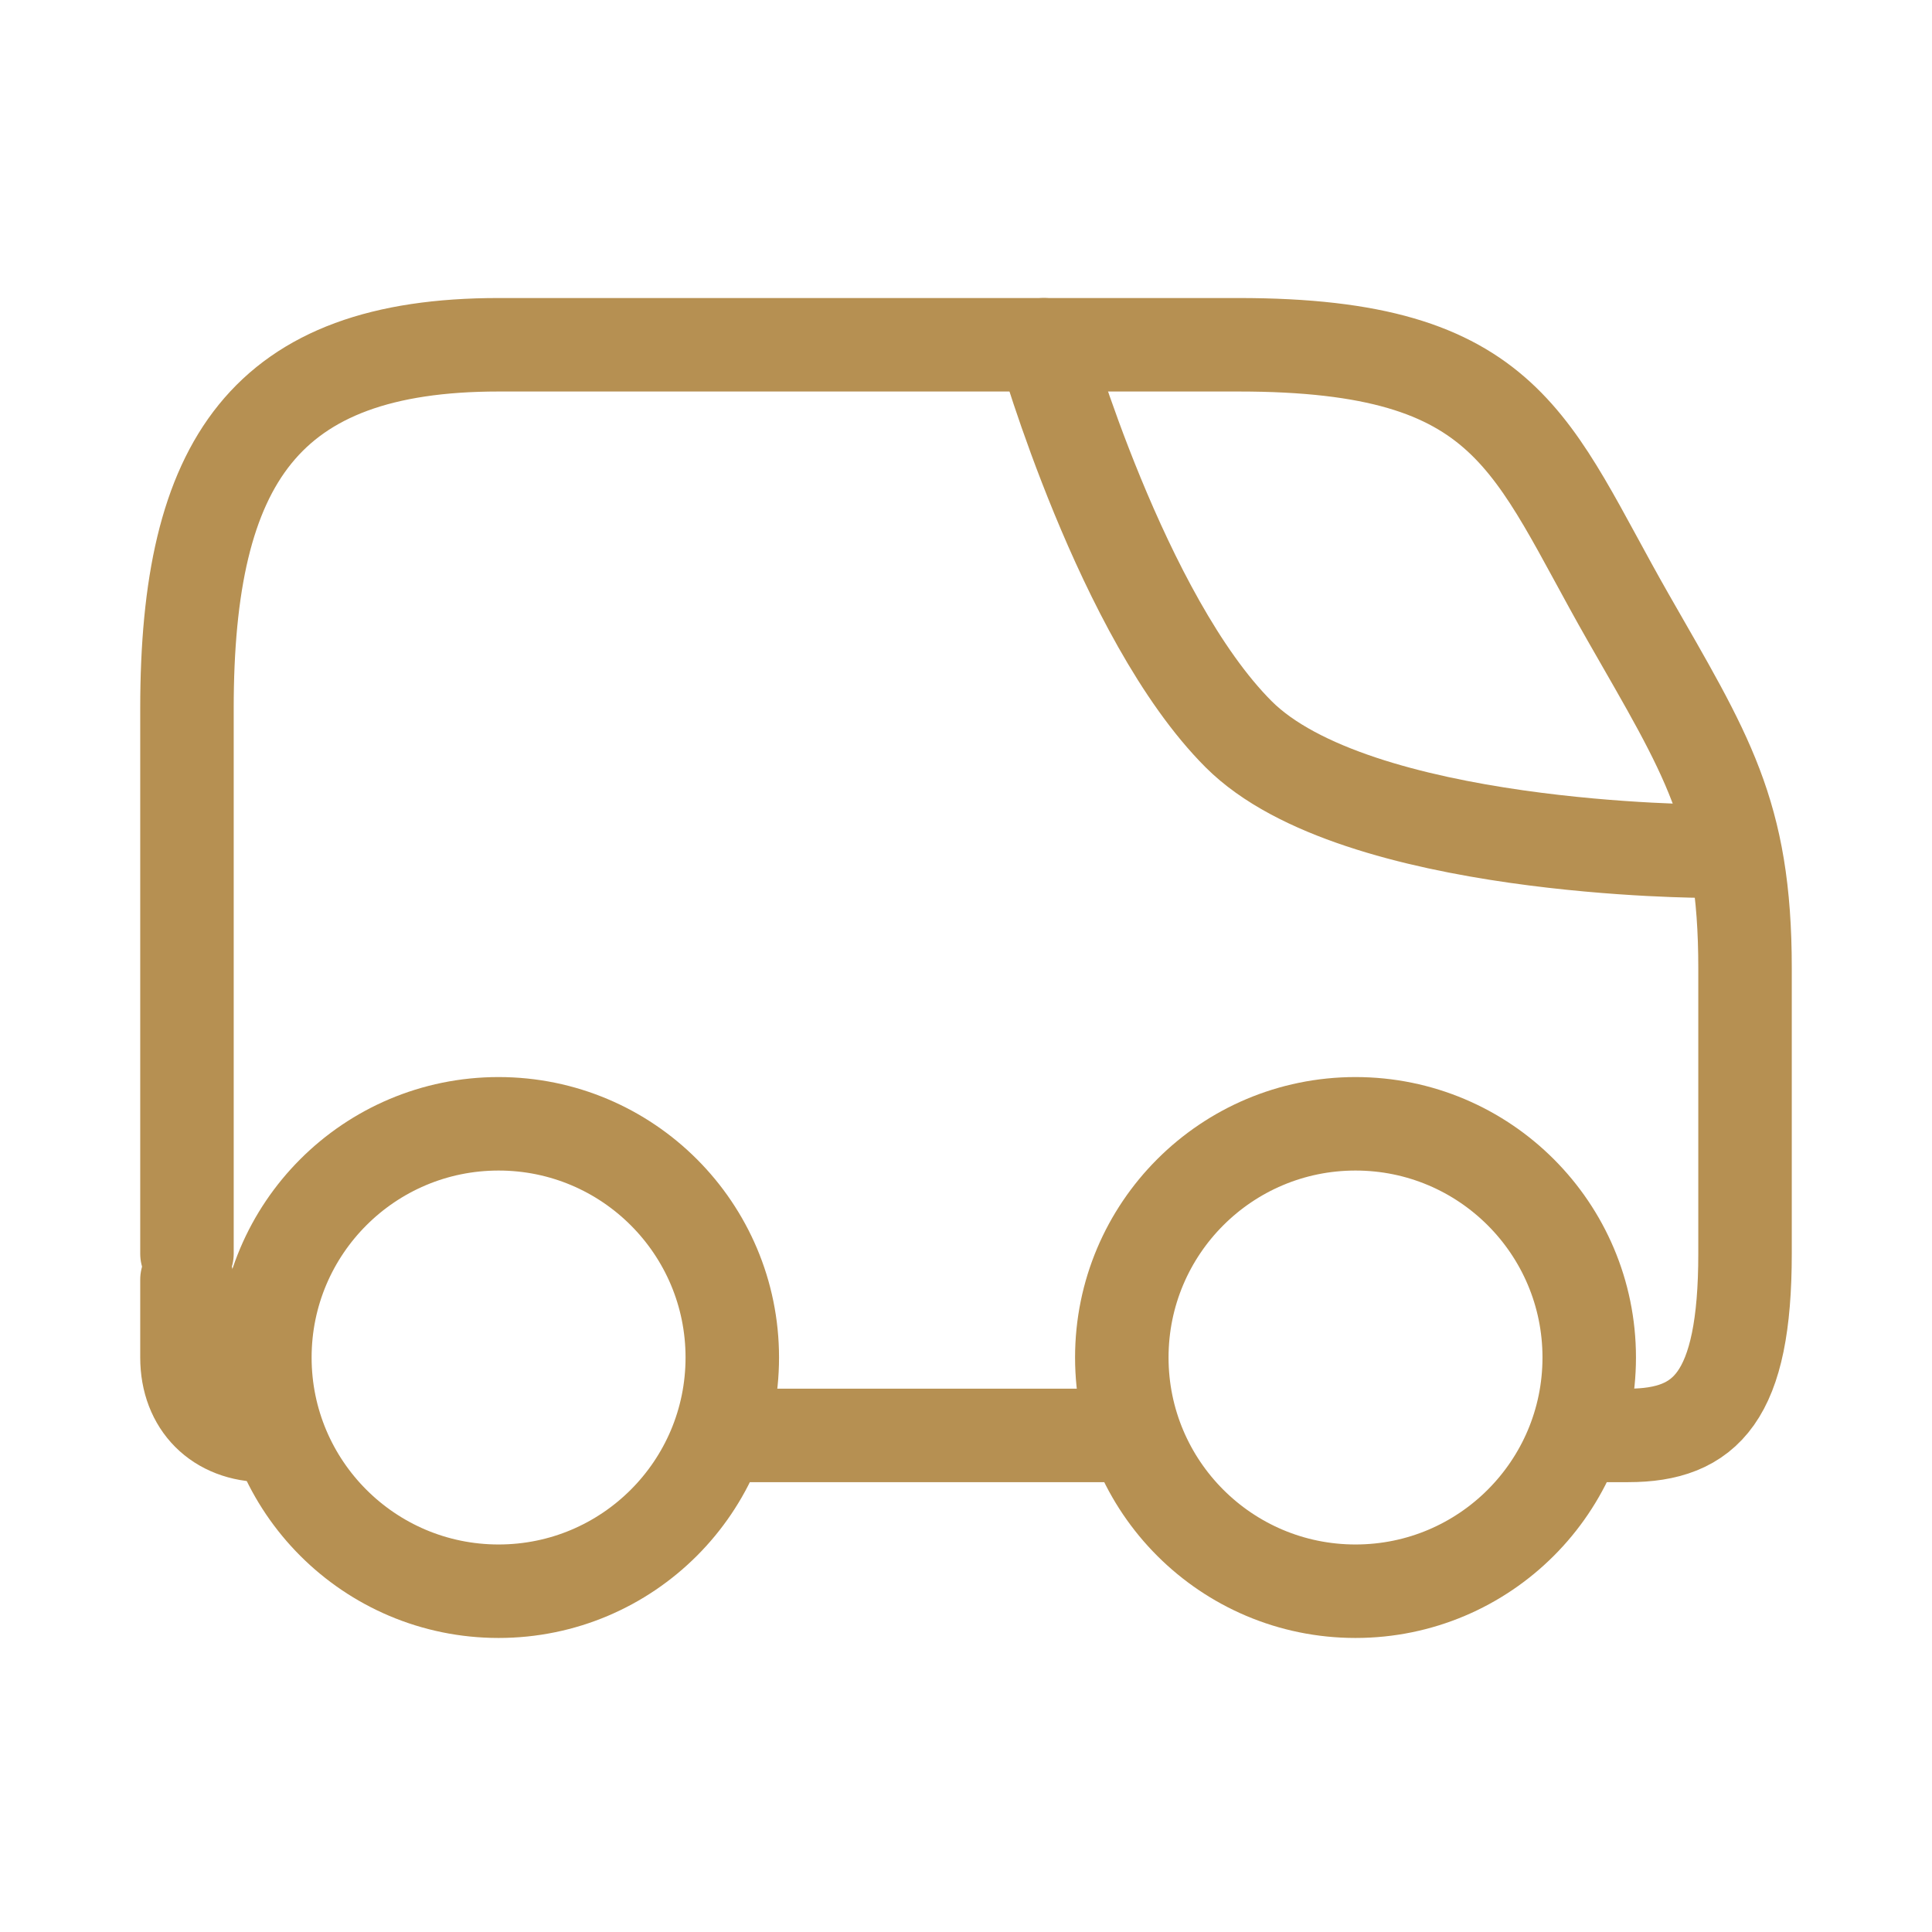 <svg width="31" height="31" viewBox="0 0 31 31" fill="none" xmlns="http://www.w3.org/2000/svg">
<path d="M8 25.532C10.071 25.532 11.75 23.853 11.75 21.782C11.75 19.711 10.071 18.032 8 18.032C5.929 18.032 4.25 19.711 4.25 21.782C4.25 23.853 5.929 25.532 8 25.532Z" stroke="#B69052" stroke-width="1.5" stroke-linecap="round" stroke-linejoin="round"/>
<path d="M21.75 25.532C23.821 25.532 25.5 23.853 25.5 21.782C25.5 19.711 23.821 18.032 21.75 18.032C19.679 18.032 18 19.711 18 21.782C18 23.853 19.679 25.532 21.75 25.532Z" stroke="#B69052" stroke-width="1.5" stroke-linecap="round" stroke-linejoin="round"/>
<path d="M11.75 23.032H18" stroke="#B69052" stroke-width="1.5" stroke-linecap="round" stroke-linejoin="round"/>
<path d="M25.5 23.032H26.125C27.375 23.032 28 22.407 28 20.116V15.532C28 13.032 27.375 12.095 26.125 9.907C24.546 7.144 24.25 5.532 19.875 5.532C16.125 5.532 8 5.532 8 5.532C4.25 5.532 3 7.407 3 11.366V20.116" stroke="#B69052" stroke-width="1.5" stroke-linecap="round" stroke-linejoin="round"/>
<path d="M16.75 5.532C16.75 5.532 18 9.907 19.875 11.782C21.75 13.657 27.375 13.657 27.375 13.657" stroke="#B69052" stroke-width="1.5" stroke-miterlimit="10" stroke-linecap="round" stroke-linejoin="round"/>
<path d="M4.25 23.032C3.5 23.032 3 22.532 3 21.782V20.532" stroke="#B69052" stroke-width="1.5" stroke-linecap="round" stroke-linejoin="round"/>
</svg>
